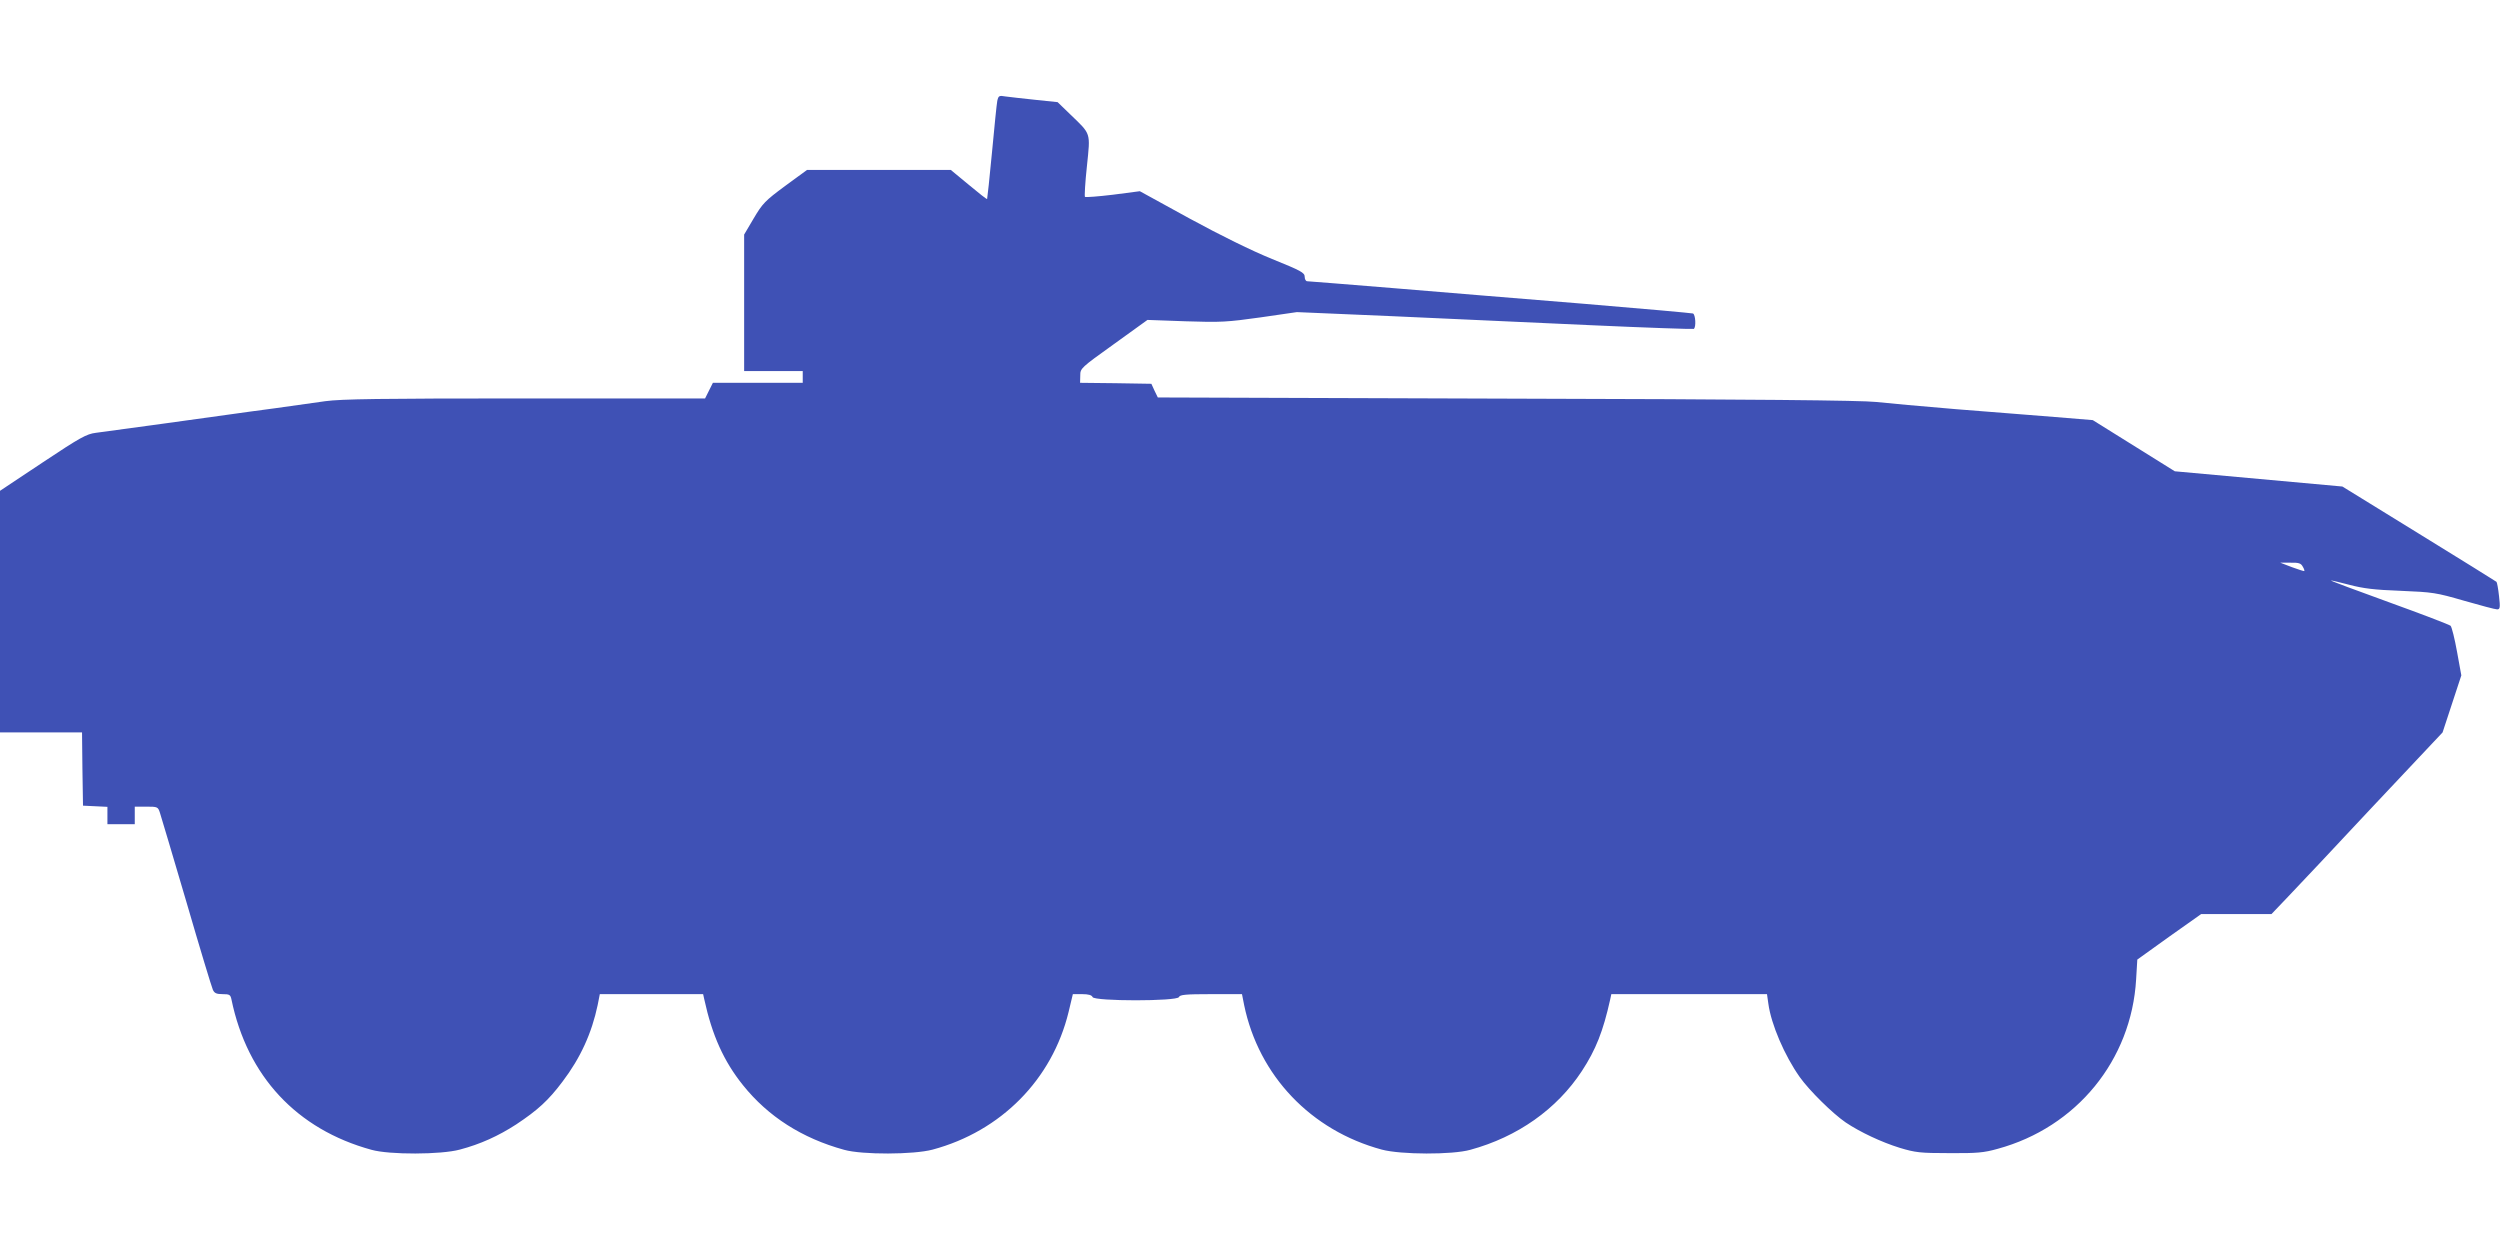 <?xml version="1.0" standalone="no"?>
<!DOCTYPE svg PUBLIC "-//W3C//DTD SVG 20010904//EN"
 "http://www.w3.org/TR/2001/REC-SVG-20010904/DTD/svg10.dtd">
<svg version="1.0" xmlns="http://www.w3.org/2000/svg"
 width="1280pt" height="640pt" viewBox="0 0 1280 640"
 preserveAspectRatio="xMidYMid meet">
<g transform="translate(0,640) scale(0.1,-0.1)"
fill="#3f51b5" stroke="none">
<path d="M5106 5883 c-3 -15 -15 -134 -27 -263 -12 -129 -24 -237 -25 -239 -2
-2 -44 31 -94 73 l-92 76 -368 0 -368 0 -112 -82 c-103 -76 -116 -90 -161
-166 l-49 -83 0 -349 0 -350 150 0 150 0 0 -30 0 -30 -230 0 -230 0 -20 -40
-20 -40 -921 0 c-749 0 -940 -3 -1023 -14 -55 -8 -171 -24 -256 -36 -85 -11
-184 -25 -220 -30 -76 -11 -621 -86 -699 -96 -48 -6 -79 -23 -273 -152 l-218
-145 0 -618 0 -619 210 0 210 0 2 -187 3 -188 63 -3 62 -3 0 -44 0 -45 70 0
70 0 0 45 0 45 59 0 c58 0 60 -1 70 -32 6 -18 67 -224 136 -458 68 -234 129
-435 135 -448 8 -17 18 -22 50 -22 35 0 40 -3 45 -27 81 -393 334 -665 717
-770 92 -26 356 -25 452 1 106 28 198 70 289 129 110 73 165 123 237 219 92
121 150 249 180 392 l11 56 265 0 264 0 6 -27 c40 -184 100 -317 198 -439 129
-161 303 -272 518 -331 92 -26 356 -25 453 1 350 94 612 359 696 704 l22 92
48 0 c32 0 49 -5 53 -15 8 -22 434 -22 442 0 5 12 33 15 164 15 l159 0 11 -56
c75 -362 342 -642 705 -740 97 -26 361 -27 453 -1 242 66 443 208 571 403 72
110 109 204 145 366 l6 28 399 0 398 0 7 -49 c14 -105 83 -266 161 -376 49
-69 169 -187 235 -232 73 -49 183 -101 277 -130 80 -24 103 -27 253 -27 142
-1 177 2 248 22 404 110 685 454 709 868 l6 101 163 117 164 116 180 0 180 0
84 88 c46 48 243 257 437 465 l355 377 48 146 48 146 -22 121 c-12 67 -27 127
-33 133 -7 6 -148 60 -314 120 -166 60 -300 110 -299 112 2 1 44 -9 94 -22 72
-19 128 -26 264 -31 165 -7 180 -9 325 -51 83 -24 159 -44 168 -44 15 0 17 8
10 68 -4 37 -10 70 -13 73 -4 3 -183 115 -398 247 l-391 241 -429 39 -429 39
-210 131 -210 131 -195 16 c-107 8 -334 27 -505 40 -170 14 -355 31 -410 37
-71 8 -622 14 -1889 17 l-1788 6 -17 35 -16 35 -183 3 -182 2 1 38 c0 36 3 39
172 160 l172 124 196 -7 c180 -6 212 -4 383 20 l186 27 492 -21 c271 -12 727
-33 1013 -46 286 -13 523 -21 527 -19 13 8 9 74 -4 79 -7 2 -260 25 -563 50
-302 24 -741 61 -974 80 -234 19 -431 35 -438 35 -7 0 -13 10 -13 23 0 21 -19
31 -167 91 -106 43 -262 120 -422 207 l-255 140 -138 -18 c-75 -9 -140 -14
-143 -11 -3 3 1 74 10 157 18 176 23 161 -87 267 l-63 61 -115 12 c-63 7 -131
14 -151 17 -34 6 -37 4 -43 -23z m6684 -2384 c7 -11 10 -22 8 -23 -2 -1 -30 8
-63 20 l-60 23 52 0 c43 1 54 -3 63 -20z"/>
</g>
</svg>
